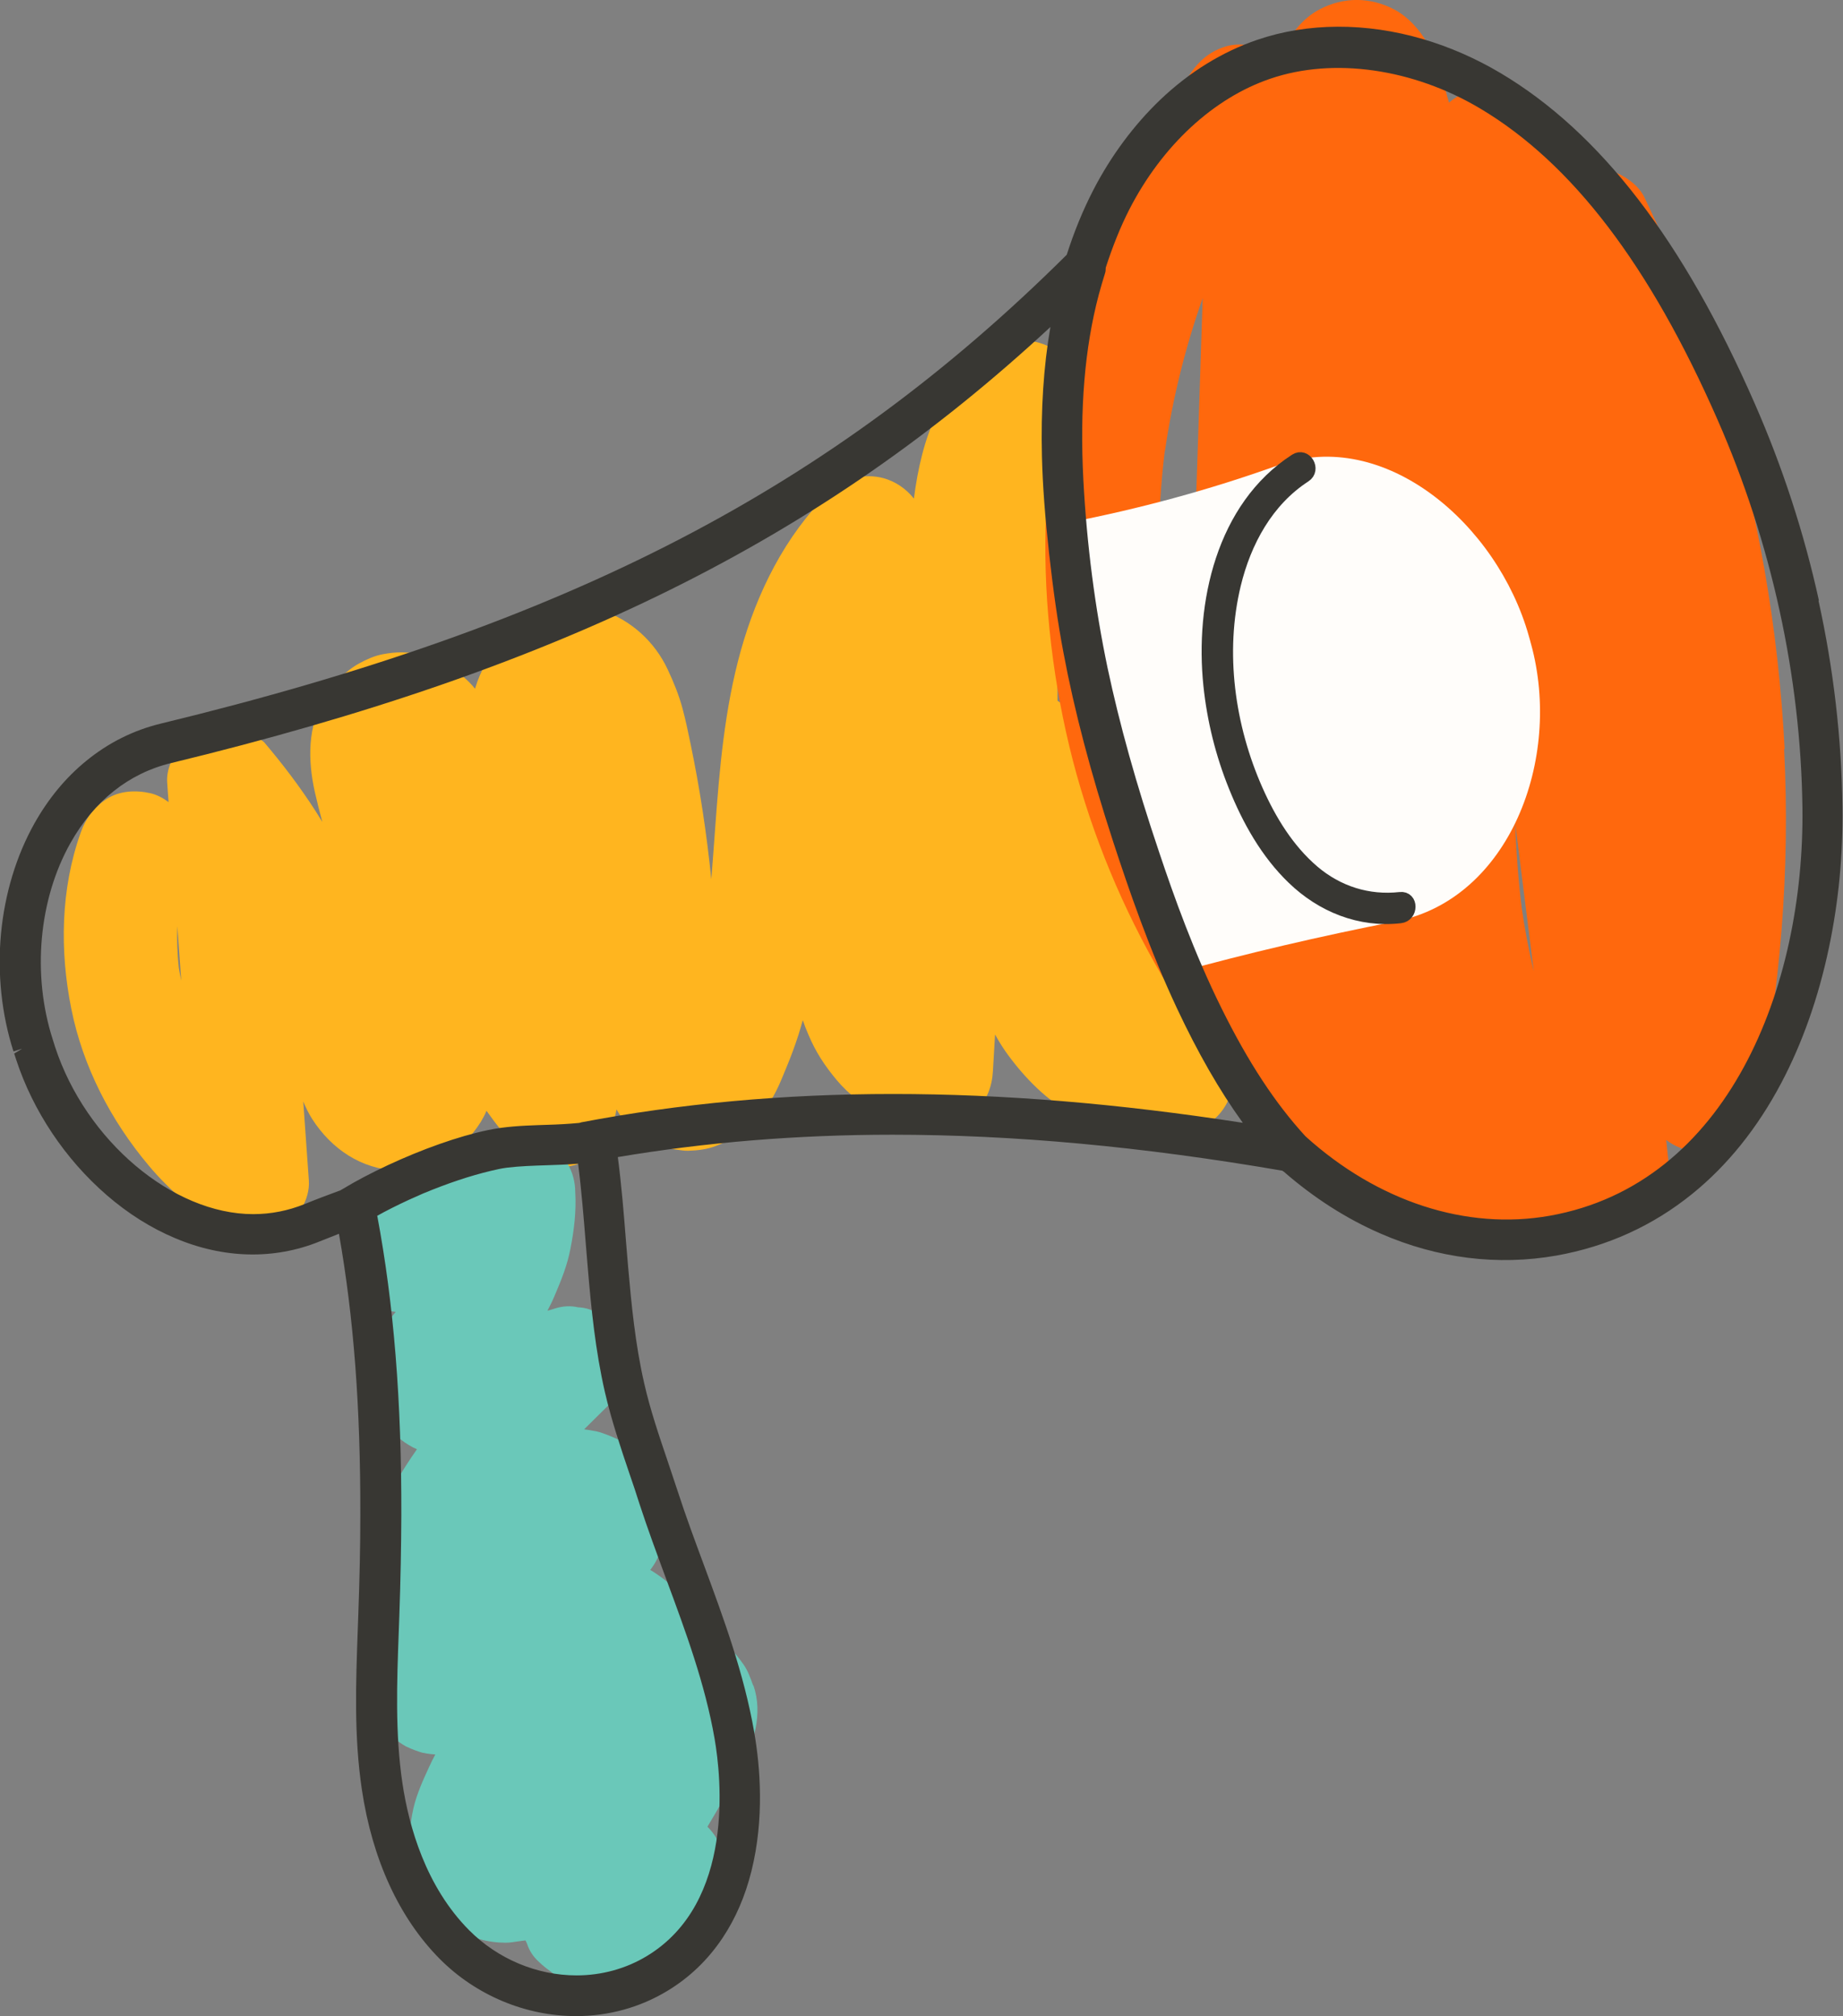 <?xml version="1.0" encoding="UTF-8"?> <svg xmlns="http://www.w3.org/2000/svg" id="Layer_2" data-name="Layer 2" viewBox="0 0 128.54 140.63"><rect x="0" y="0" width="128.54" height="140.63" fill="#808080" stroke="none"/><defs><style> .cls-1, .cls-2 { fill: #383733; } .cls-3 { fill: #ff680d; } .cls-4 { fill: #fffdfa; } .cls-2 { stroke: #383733; stroke-miterlimit: 10; } .cls-5 { fill: #6ac8b9; } .cls-6 { fill: #ffb51f; } </style></defs><g id="Capa_2" data-name="Capa 2"><g><path class="cls-6" d="M86.07,75.06c0-.71-.18-1.38-.54-2-2.73-5.94-5.46-11.89-8.19-17.83-.77-1.67-1.54-3.35-2.3-5.02-.24-.51-.74-.98-1.28-1.33-.03-3.55.09-7.09.36-10.62.16-2.14.38-4.27.66-6.39.14-1.04.3-2.08.47-3.12.12-.7.19-1.4,0-2.1-.23-.83-.74-1.53-1.42-2.06-1.23-.95-3.03-1.14-4.4-.31-3.84,2.34-5.15,6.32-5.69,10.5-.53-.68-1.28-1.19-2.1-1.42-1.37-.38-2.85.02-3.85,1.02-3.04,3.01-4.99,6.94-6.13,11.03-1.12,4.02-1.48,8.21-1.78,12.35-.09,1.19-.17,2.38-.27,3.57-.32-3.17-.8-6.34-1.45-9.46-.17-.82-.34-1.65-.56-2.46-.25-.93-.62-1.84-1.03-2.71-.9-1.93-2.56-3.46-4.6-4.12-.56-.18-1.2-.25-1.79-.27-.65-.02-1.34.07-1.96.28-1.19.4-2.31,1.04-3.15,1.99-.89,1.01-1.56,2.19-1.94,3.46-.25-.31-.53-.6-.84-.85-.43-.35-.87-.73-1.37-.97-.5-.24-1.02-.49-1.57-.58-1.02-.17-1.66-.19-2.68,0-.56.11-1.12.36-1.61.63-.48.26-.94.63-1.33,1.01-.42.41-.8.91-1.1,1.41-1.19,2-1.16,4.32-.68,6.52.16.71.34,1.42.53,2.12-.16-.26-.32-.52-.48-.77-1.08-1.68-2.29-3.27-3.58-4.79-.27-.21-.53-.41-.8-.62-.32-.13-.63-.27-.95-.4-.86-.24-1.76-.14-2.58.2-.65.27-1.15.66-1.58,1.22-.51.65-.91,1.55-.85,2.4.03.46.06.92.1,1.38-.39-.29-.83-.52-1.27-.62-1.01-.23-2.15-.18-3.05.4-.9.58-1.46,1.35-1.82,2.37-1.39,3.92-1.46,8.21-.65,12.25.81,4.06,2.76,7.81,5.41,10.96,1.46,1.75,3.26,3.24,5.2,4.44,1.19.74,2.8.7,4,0,1.14-.67,2.06-2.05,1.96-3.42-.13-1.83-.26-3.67-.39-5.5.18.43.38.85.64,1.25,1.34,2.07,3.41,3.47,5.91,3.57.14,0,.28,0,.41-.02.45-.05.91-.08,1.35-.2.56-.15,1.13-.39,1.62-.7,1.01-.64,1.81-1.46,2.45-2.47.15-.25.29-.51.4-.78.69.97,1.43,1.9,2.21,2.79.91,1.04,2.56,1.37,3.85,1.02,1.29-.35,2.46-1.44,2.76-2.76.09-.38.17-.76.25-1.14.71,1.24,1.8,2.11,3.2,2.61.3.11.6.13.92.18.29.04.59.1.89.09.64-.02,1.33-.1,1.93-.34.98-.38,1.52-.7,2.34-1.37.5-.41.89-.96,1.27-1.48.59-.82.95-1.78,1.33-2.7.3-.72.57-1.46.81-2.2.11-.34.2-.68.3-1.02.12.35.25.69.4,1.03.5,1.19,1.12,2.13,1.95,3.13,1.71,2.05,4.31,3.26,6.95,3.36.95.04,2.15-.46,2.8-1.16.73-.8,1.1-1.71,1.16-2.8.05-.85.1-1.71.15-2.56.29.53.62,1.05.98,1.53,1.37,1.83,3.04,3.46,5.16,4.4.67.3,1.35.6,2.06.79.7.19,1.43.27,2.15.35,1.13.12,2.34-.04,3.42-.34,1.19-.33,2.09-1.17,2.56-2.29.25-.47.36-.98.34-1.52ZM12.37,64.6c.09,1.27.18,2.54.27,3.81-.06-.3-.12-.6-.17-.91-.1-.96-.14-1.93-.1-2.9Z"></path><path class="cls-5" d="M52.52,117.55c-.16-.45-.36-1.02-.66-1.44-.55-.78-1-1.27-1.8-1.8-.43-.28-.93-.5-1.44-.61-.07-.02-.15-.03-.22-.04-.02-.18-.06-.37-.1-.54-.11-.46-.32-.9-.55-1.32-.04-.07-.08-.13-.13-.2-.22-.31-.47-.65-.73-.93-.33-.35-.75-.64-1.14-.91-.13-.09-.26-.17-.4-.25.03-.04.06-.08.09-.12.39-.52.63-1.15.84-1.75.11-.31.13-.64.18-.96.04-.32.11-.65.09-.98-.08-1.07-.27-1.76-.73-2.72-.06-.13-.14-.24-.22-.35-.26-.36-.53-.75-.86-1.06-.33-.31-.71-.59-1.08-.85-.12-.08-.24-.16-.37-.22-.41-.21-.85-.39-1.28-.54-.14-.05-.28-.09-.42-.12-.28-.06-.57-.1-.85-.14.61-.61,1.23-1.22,1.85-1.83.21-.27.41-.53.62-.8.29-.45.45-.94.47-1.47.09-.35.09-.7,0-1.05-.02-.53-.18-1.02-.47-1.47-.37-.57-.85-1.05-1.42-1.42-.45-.29-.94-.45-1.47-.47-.53-.12-1.05-.09-1.58.07-.19.06-.37.12-.56.17.17-.33.34-.66.48-1,.47-1.1.91-2.17,1.13-3.35.25-1.28.41-2.61.33-3.92,0-.71-.18-1.38-.54-2-.35-.59-.83-1.07-1.42-1.42-1.25-.73-2.74-.68-4,0-2.7,1.48-5.39,2.95-8.09,4.43-.46.25-.83.59-1.11,1.02-.35.38-.59.83-.71,1.35-.16.53-.19,1.05-.07,1.58.02.53.18,1.02.47,1.47.54.85,1.36,1.59,2.37,1.82.19.04.39.08.58.1-1.07,1.22-1.75,2.74-1.75,4.4,0,1.04.27,2.26.87,3.12.53.77.99,1.28,1.8,1.77.18.11.37.21.56.29-.57.81-1.1,1.64-1.58,2.49-.79,1.4-1.44,2.9-1.96,4.42l-.14,1.05c-.02.54.09,1.05.34,1.52.09.34.26.63.51.87.28.43.65.77,1.11,1.02.02.01.04.03.07.04-.3.46-.58.93-.82,1.43-.31.65-.66,1.33-.77,2.05-.15.89-.19,1.23-.08,2.05.03.25.05.52.12.76.05.19.18.44.23.57.07.17.15.41.26.59.44.75.99,1.26,1.71,1.73.34.22.76.37,1.13.5.35.13.8.17,1.15.2-.16.29-.3.59-.44.89-.42.91-.85,1.86-1.08,2.84-.15.65-.24,1.32-.28,1.99-.04.67.08,1.35.19,2,.08.45.25.85.43,1.27.11.27.22.55.36.81.23.41.58.83.87,1.17.75.92,1.9,1.58,3.03,1.91.59.17,1.22.25,1.83.25.31,0,.62-.06.92-.1.15-.02.31-.04.46-.06.03.07.07.14.1.21.16.49.43.92.82,1.27.34.34.74.62,1.13.91.14.11.29.21.45.3.42.24.89.41,1.33.59.17.07.34.13.51.18.16.04.33.07.5.1.5.07,1.01.17,1.52.18.67.01,1.37-.09,2.02-.25.64-.16,1.28-.43,1.85-.75.28-.16.53-.37.79-.57.27-.21.54-.4.77-.64.34-.34.61-.74.9-1.12.11-.14.21-.29.3-.44.16-.28.28-.59.41-.89.13-.31.27-.62.37-.94.39-1.35.41-2.94-.01-4.28-.21-.67-.57-1.3-1.07-1.79.79-1.32,1.56-2.66,2.29-4.02.94-1.76,1.6-3.86.92-5.83Z"></path><path class="cls-3" d="M124.47,52.26c-.43-8.43-1.88-16.86-4.41-24.92-1.46-4.66-3.28-9.21-5.39-13.61-.41-.85-1.48-1.58-2.37-1.82-.79-.22-1.8-.17-2.6.16-.95-1.66-2.04-3.23-3.25-4.75-.27-.21-.53-.41-.8-.62-.32-.13-.63-.27-.95-.4-.86-.24-1.76-.14-2.58.2-.41.17-.75.39-1.06.66-.39-1.41-.8-2.87-1.5-4.13-.53-.94-1.37-1.88-2.34-2.38-1.67-.87-3.52-.87-5.18,0-1.18.62-2.04,1.72-2.55,2.92-.09.22-.17.44-.24.67-.23-.24-.49-.44-.77-.58-.92-.49-2.03-.73-3.05-.4-1.02.33-1.76.93-2.37,1.82-3.07,4.49-5.45,9.46-7.17,14.62-1.72,5.17-2.69,10.62-2.93,16.06-.24,5.46.35,10.99,1.62,16.3,1.27,5.28,3.31,10.42,5.97,15.15,2.78,4.95,6.37,9.43,10.2,13.6.46.51.93,1.01,1.4,1.5.66.69,1.84,1.2,2.8,1.16.07,0,.14,0,.21-.01.9.86,1.89,1.62,2.95,2.25,2.72,1.6,5.9,2.23,9,1.62.24-.05.48-.12.71-.21.52-.2,1.07-.4,1.53-.73.39-.28.75-.58,1.07-.91.66.17,1.35.28,2.07.34.92.07,2.18-.49,2.8-1.16.67-.73,1.26-1.77,1.16-2.8-.08-.78-.16-1.56-.24-2.34.56.42,1.18.68,1.9.78.84.11,1.79,0,2.52-.47.84-.54,1.61-1.36,1.82-2.37,1.72-8.27,2.42-16.78,1.98-25.22ZM106.14,63.39c-.25-2-.39-4-.47-6.01.37,2.94.74,5.88,1.11,8.82.06.52.13,1.03.19,1.55-.34-1.44-.62-2.9-.83-4.36ZM81.25,31.45c.53-3.63,1.41-7.2,2.63-10.65-.19,5.88-.38,11.76-.58,17.63-.15,4.7-.39,9.41-.2,14.11.01.26.02.52.04.78-.85-2.76-1.48-5.58-1.9-8.44-.55-4.46-.55-8.97,0-13.44Z"></path><path class="cls-4" d="M82.17,67.7l.05.11c4.75-1.31,9.78-2.49,15.17-3.55,7.87-1.56,11.6-11.31,9.39-19.35-.02-.05-.03-.1-.04-.15-.04-.13-.07-.26-.11-.39-2.2-7.84-10.08-14.57-17.45-11.93-4.87,1.75-9.76,3.06-14.65,4.01.23,6.67,1.38,13.39,3.25,19.68,1.1,3.72,2.54,7.74,4.39,11.57Z"></path><path class="cls-2" d="M97.66,62.72c-2.25.25-4.38-.43-6.1-1.89-1.78-1.52-3.03-3.57-3.97-5.69-1.97-4.45-2.69-9.63-1.54-14.39.73-3.01,2.28-5.87,4.93-7.59.64-.41.04-1.44-.6-1.02-5.07,3.28-6.54,10-5.95,15.66.25,2.4.84,4.78,1.75,7.03.94,2.34,2.22,4.63,4.05,6.39,2,1.93,4.63,3,7.43,2.68.75-.08.76-1.27,0-1.18Z"></path><path class="cls-1" d="M126.86,41.89c-1.03-4.7-2.54-9.33-4.48-13.75-4.98-11.38-10.78-18.91-17.72-23.04-1.72-1.02-3.54-1.82-5.41-2.37-3.98-1.17-8.03-1.16-11.57.05-2.45.84-4.72,2.24-6.76,4.18-1.83,1.75-3.45,3.93-4.68,6.32-.71,1.38-1.33,2.89-1.84,4.49-16.44,16.33-34.76,25.81-63.17,32.7-1.91.46-3.67,1.34-5.21,2.6-1.43,1.16-2.64,2.63-3.61,4.35-1.27,2.26-2.08,4.93-2.34,7.71-.26,2.78.04,5.62.87,8.21l.6-.19-.55.34.13.4c1.18,3.61,3.43,6.97,6.33,9.48,1.48,1.28,3.08,2.29,4.75,2.99,3.39,1.44,6.92,1.52,10.08.24.45-.18.91-.36,1.36-.54,1.03,5.82,1.51,12.1,1.49,19.68,0,2.13-.05,4.39-.14,6.89l-.04,1.11c-.13,3.62-.27,7.36.29,11.1.73,4.88,2.61,8.96,5.44,11.81,2.52,2.53,5.98,3.98,9.5,3.98,2.25,0,4.45-.6,6.35-1.75,1.55-.93,2.85-2.18,3.87-3.71.9-1.35,1.58-2.92,2.01-4.66.91-3.65.61-7.29.19-9.7-.71-4.08-2.13-7.92-3.5-11.63-.63-1.7-1.28-3.45-1.84-5.18-.22-.67-.45-1.34-.68-2.04-.61-1.8-1.24-3.65-1.65-5.47-.63-2.73-.9-5.61-1.12-8.1l-.15-1.79c-.15-1.92-.31-3.91-.57-5.89,6.1-1.03,12.54-1.56,19.14-1.56,8.47,0,17.37.82,27.21,2.51.03.03.07.05.1.07,2.09,1.82,4.36,3.28,6.76,4.32,3.97,1.73,8.16,2.25,12.25,1.53,3.54-.63,6.73-2.08,9.47-4.3,2.46-1.99,4.55-4.59,6.21-7.73,1.48-2.8,2.6-5.98,3.33-9.45.67-3.18.99-6.49.94-9.82-.06-4.79-.62-9.63-1.67-14.39ZM91.05,79.26c-2.1-2.29-3.98-5.14-5.86-8.94-1.9-3.83-3.32-7.81-4.34-10.86-1.6-4.74-2.77-8.95-3.6-12.86-.88-4.2-1.45-8.61-1.69-13.1-.26-4.99.09-9.22,1.07-12.93.14-.52.29-1.03.45-1.54.04-.12.03-.24.04-.36.47-1.45,1.01-2.82,1.65-4.07,2.28-4.44,5.86-7.76,9.83-9.11,4.42-1.51,9.96-.7,14.62,2.07,6.41,3.81,11.84,10.92,16.58,21.74,3.75,8.54,5.79,17.89,5.91,27.03.16,12.58-5.22,26.26-17.61,28.47-5.83,1.04-12.02-.99-17.04-5.53ZM26.3,84.81c.68-.38,1.4-.74,2.2-1.11.33-.15.67-.3,1.01-.45,1.71-.71,3.26-1.23,4.73-1.58.37-.09.73-.17,1.11-.22.91-.11,1.86-.14,2.78-.17.73-.02,1.46-.05,2.19-.11.24,1.89.39,3.79.54,5.65l.15,1.8c.22,2.58.51,5.58,1.18,8.49.45,1.95,1.1,3.88,1.73,5.74.23.67.46,1.34.67,2.02.58,1.78,1.24,3.56,1.88,5.29,1.33,3.59,2.71,7.31,3.37,11.13.45,2.61,1.45,11.43-4.74,15.16-1.46.88-3.15,1.34-4.89,1.34-2.77,0-5.5-1.15-7.49-3.15-3.03-3.05-4.2-7.24-4.65-10.23-.52-3.47-.39-7.08-.26-10.58l.04-1.11c.09-2.53.13-4.81.14-6.98.02-8.04-.52-14.75-1.68-20.94ZM40.51,78.3l-.13.03c-.74.07-1.49.11-2.22.13l-.6.02c-1.14.04-2.36.1-3.54.35-1.04.22-2.15.54-3.37.97-1.19.42-2.41.92-3.61,1.48-1.15.54-2.17,1.07-3.11,1.64l-.19.11c-.84.31-1.67.62-2.5.96-1.14.46-2.34.7-3.58.7-5.61,0-11.68-5.13-13.82-11.67l-.17-.54c-1.44-4.5-.97-9.74,1.24-13.67,1.65-2.94,4.07-4.87,7.01-5.58,27.13-6.58,45.3-15.53,61.34-30.42-.48,2.77-.67,5.76-.59,9.03.05,2.04.22,4.26.5,6.78.29,2.59.61,4.85,1,6.9.76,4.06,1.9,8.38,3.48,13.23,1.06,3.24,2.51,7.48,4.44,11.59,1.45,3.09,2.96,5.73,4.59,7.98-8.71-1.35-16.73-2.01-24.4-2.01s-14.87.67-21.76,1.98Z"></path></g></g></svg> 